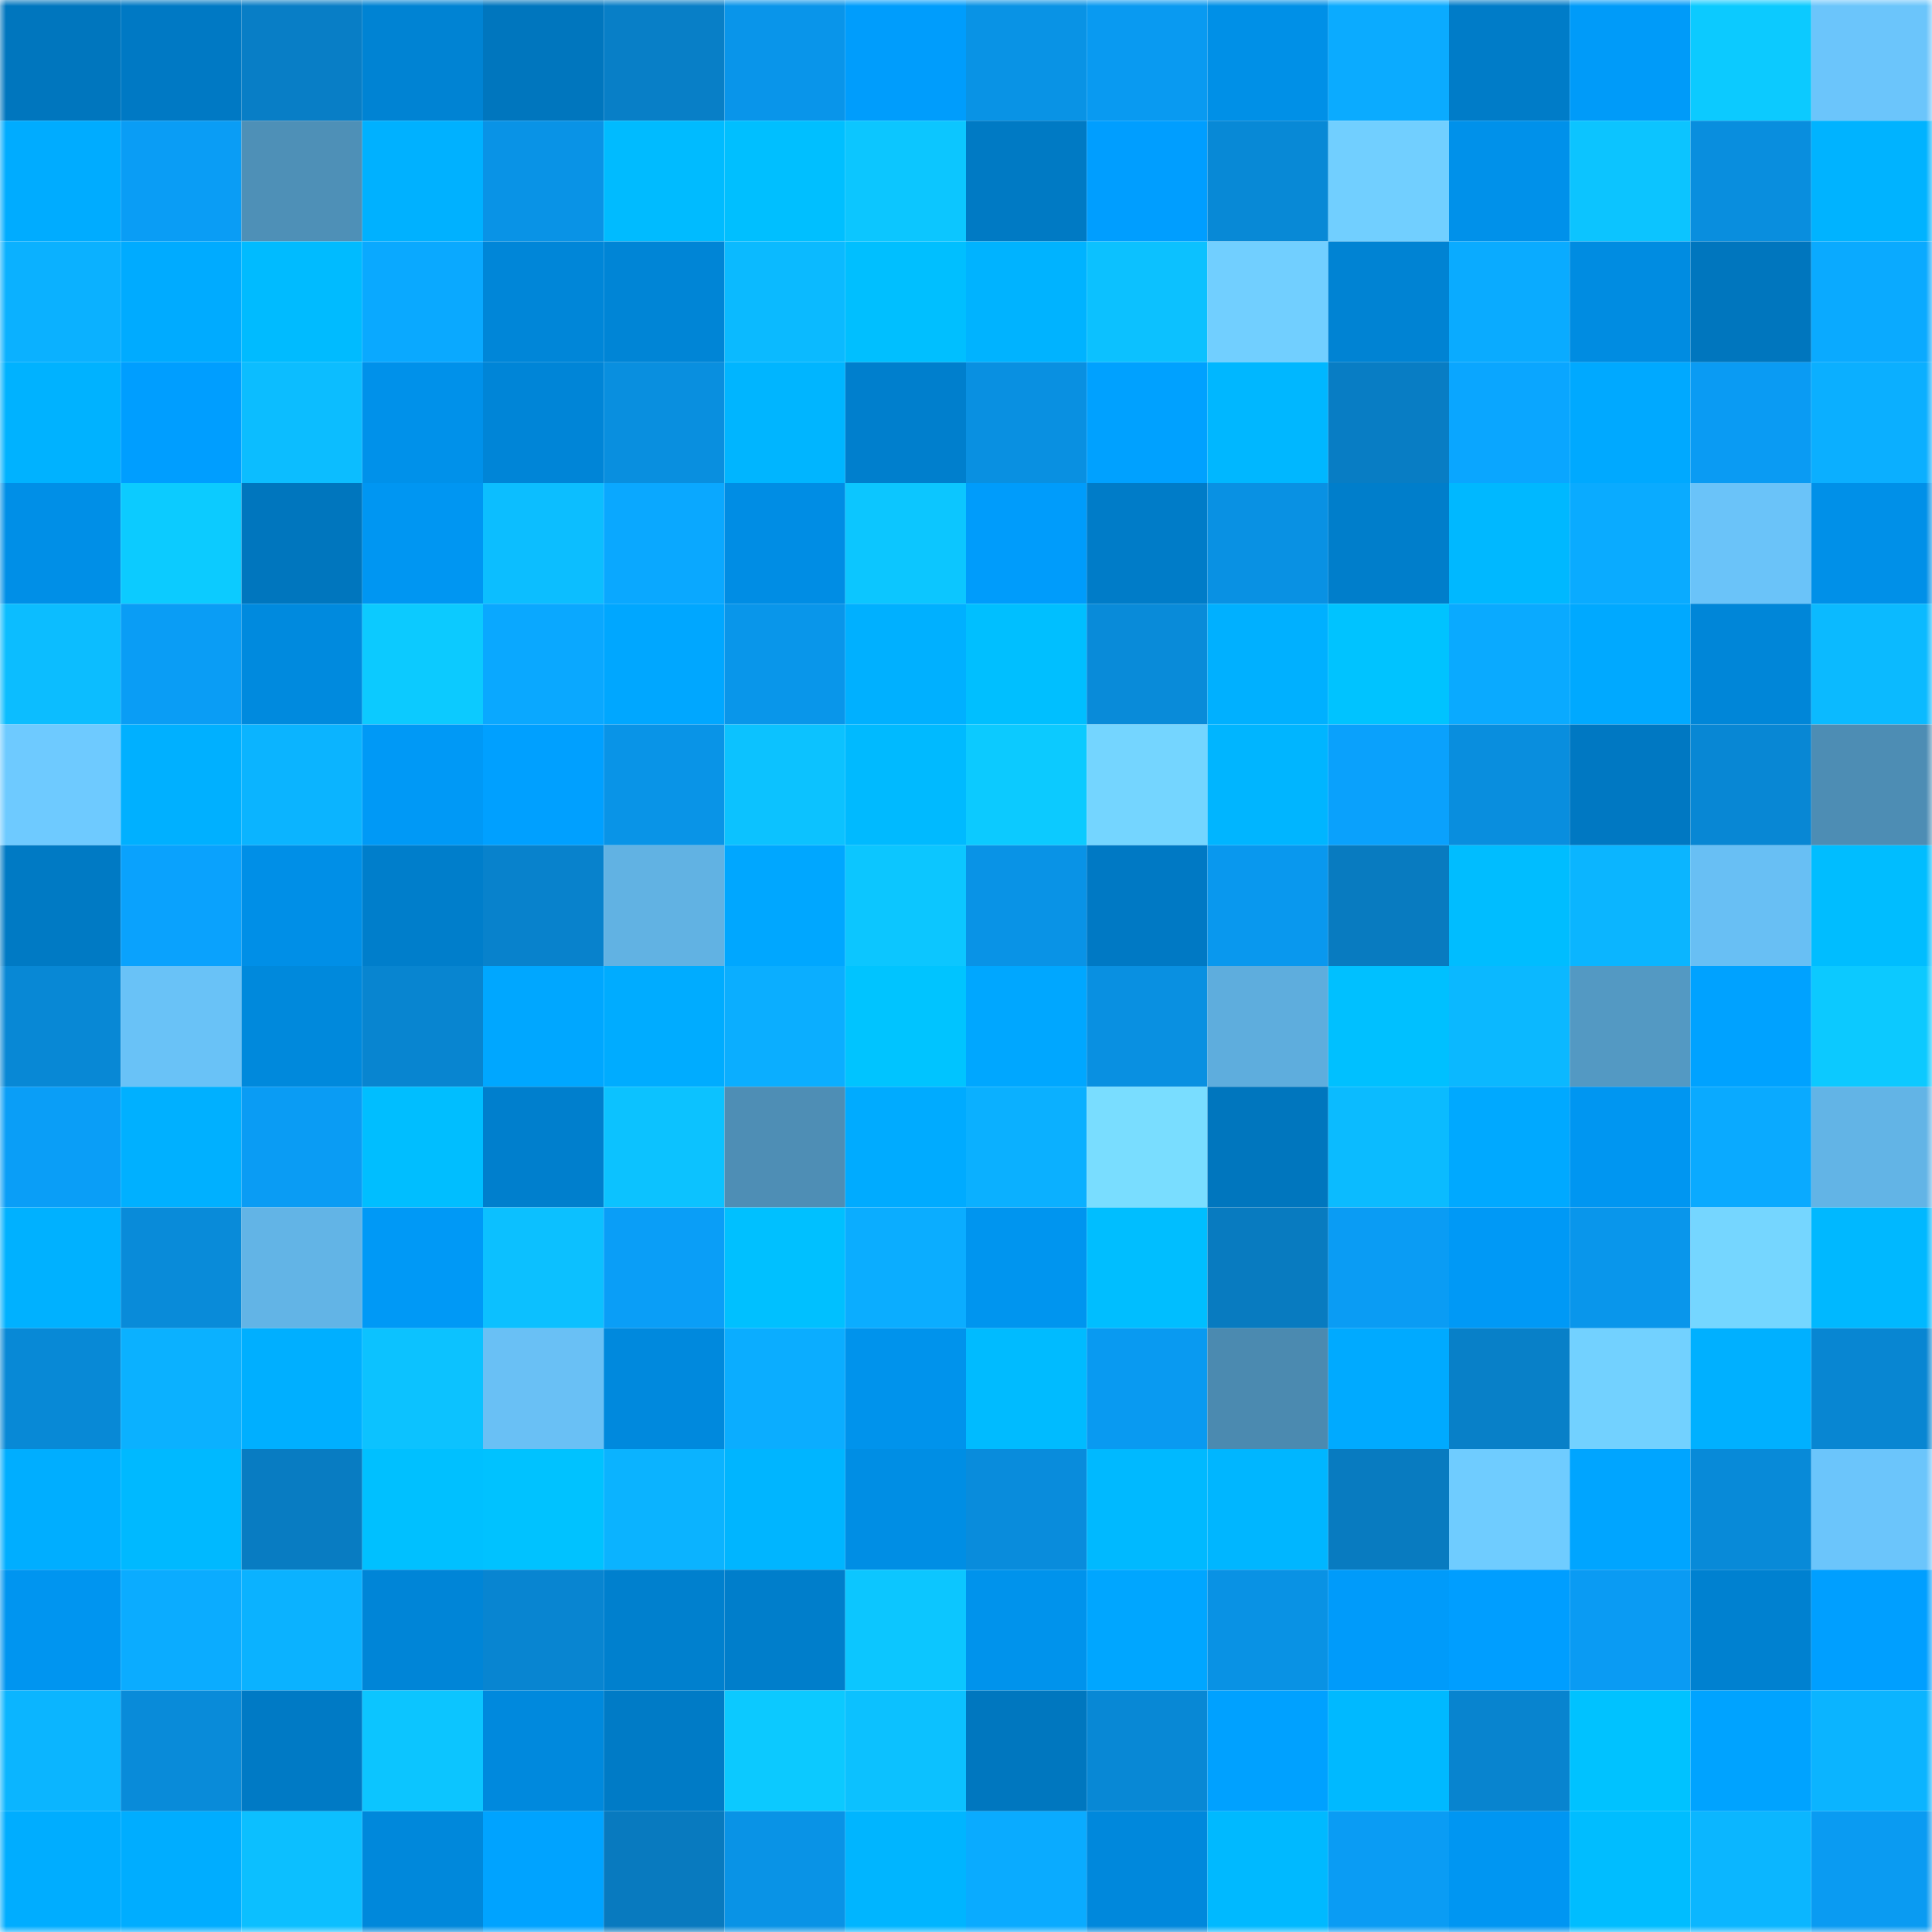 <svg viewBox="0 0 160 160" fill="none" role="img" xmlns="http://www.w3.org/2000/svg" width="240" height="240" name="ens%2Clysh1k.eth"><mask id="60973015" mask-type="alpha" maskUnits="userSpaceOnUse" x="0" y="0" width="160" height="160"><rect width="160" height="160" fill="#FFFFFF"></rect></mask><g mask="url(#60973015)"><rect x="0" y="0" width="10" height="10" fill="#0076be"></rect><rect x="10" y="0" width="10" height="10" fill="#0079c4"></rect><rect x="20" y="0" width="10" height="10" fill="#087ec6"></rect><rect x="30" y="0" width="10" height="10" fill="#0083d3"></rect><rect x="40" y="0" width="10" height="10" fill="#0076be"></rect><rect x="50" y="0" width="10" height="10" fill="#087fc7"></rect><rect x="60" y="0" width="10" height="10" fill="#0995ea"></rect><rect x="70" y="0" width="10" height="10" fill="#009dfc"></rect><rect x="80" y="0" width="10" height="10" fill="#0993e5"></rect><rect x="90" y="0" width="10" height="10" fill="#099af1"></rect><rect x="100" y="0" width="10" height="10" fill="#0090e7"></rect><rect x="110" y="0" width="10" height="10" fill="#0babff"></rect><rect x="120" y="0" width="10" height="10" fill="#007cc8"></rect><rect x="130" y="0" width="10" height="10" fill="#009bf9"></rect><rect x="140" y="0" width="10" height="10" fill="#0ccaff"></rect><rect x="150" y="0" width="10" height="10" fill="#6bc5fb"></rect><rect x="0" y="10" width="10" height="10" fill="#00acff"></rect><rect x="10" y="10" width="10" height="10" fill="#0a9df5"></rect><rect x="20" y="10" width="10" height="10" fill="#4e90b7"></rect><rect x="30" y="10" width="10" height="10" fill="#00b1ff"></rect><rect x="40" y="10" width="10" height="10" fill="#0993e6"></rect><rect x="50" y="10" width="10" height="10" fill="#00bbff"></rect><rect x="60" y="10" width="10" height="10" fill="#00bfff"></rect><rect x="70" y="10" width="10" height="10" fill="#0cc6ff"></rect><rect x="80" y="10" width="10" height="10" fill="#007ac4"></rect><rect x="90" y="10" width="10" height="10" fill="#009eff"></rect><rect x="100" y="10" width="10" height="10" fill="#0889d6"></rect><rect x="110" y="10" width="10" height="10" fill="#71cfff"></rect><rect x="120" y="10" width="10" height="10" fill="#0091ea"></rect><rect x="130" y="10" width="10" height="10" fill="#0cc4ff"></rect><rect x="140" y="10" width="10" height="10" fill="#098ede"></rect><rect x="150" y="10" width="10" height="10" fill="#00b3ff"></rect><rect x="0" y="20" width="10" height="10" fill="#0bb1ff"></rect><rect x="10" y="20" width="10" height="10" fill="#00abff"></rect><rect x="20" y="20" width="10" height="10" fill="#00bbff"></rect><rect x="30" y="20" width="10" height="10" fill="#0aa9ff"></rect><rect x="40" y="20" width="10" height="10" fill="#0086d8"></rect><rect x="50" y="20" width="10" height="10" fill="#0085d6"></rect><rect x="60" y="20" width="10" height="10" fill="#0bbaff"></rect><rect x="70" y="20" width="10" height="10" fill="#00bfff"></rect><rect x="80" y="20" width="10" height="10" fill="#00b3ff"></rect><rect x="90" y="20" width="10" height="10" fill="#0cc1ff"></rect><rect x="100" y="20" width="10" height="10" fill="#71cfff"></rect><rect x="110" y="20" width="10" height="10" fill="#0083d3"></rect><rect x="120" y="20" width="10" height="10" fill="#0aabff"></rect><rect x="130" y="20" width="10" height="10" fill="#008ce1"></rect><rect x="140" y="20" width="10" height="10" fill="#0076be"></rect><rect x="150" y="20" width="10" height="10" fill="#0aaaff"></rect><rect x="0" y="30" width="10" height="10" fill="#00b2ff"></rect><rect x="10" y="30" width="10" height="10" fill="#009eff"></rect><rect x="20" y="30" width="10" height="10" fill="#0cbdff"></rect><rect x="30" y="30" width="10" height="10" fill="#0091ea"></rect><rect x="40" y="30" width="10" height="10" fill="#0085d7"></rect><rect x="50" y="30" width="10" height="10" fill="#098fdf"></rect><rect x="60" y="30" width="10" height="10" fill="#00b5ff"></rect><rect x="70" y="30" width="10" height="10" fill="#007fcd"></rect><rect x="80" y="30" width="10" height="10" fill="#0990e1"></rect><rect x="90" y="30" width="10" height="10" fill="#00a1ff"></rect><rect x="100" y="30" width="10" height="10" fill="#00b7ff"></rect><rect x="110" y="30" width="10" height="10" fill="#087dc4"></rect><rect x="120" y="30" width="10" height="10" fill="#0aa6ff"></rect><rect x="130" y="30" width="10" height="10" fill="#00a9ff"></rect><rect x="140" y="30" width="10" height="10" fill="#0a9bf3"></rect><rect x="150" y="30" width="10" height="10" fill="#0bafff"></rect><rect x="0" y="40" width="10" height="10" fill="#008fe7"></rect><rect x="10" y="40" width="10" height="10" fill="#0ccbff"></rect><rect x="20" y="40" width="10" height="10" fill="#0076be"></rect><rect x="30" y="40" width="10" height="10" fill="#0096f2"></rect><rect x="40" y="40" width="10" height="10" fill="#0cbeff"></rect><rect x="50" y="40" width="10" height="10" fill="#0aa8ff"></rect><rect x="60" y="40" width="10" height="10" fill="#008de4"></rect><rect x="70" y="40" width="10" height="10" fill="#0cc6ff"></rect><rect x="80" y="40" width="10" height="10" fill="#009cfb"></rect><rect x="90" y="40" width="10" height="10" fill="#007cc8"></rect><rect x="100" y="40" width="10" height="10" fill="#0991e3"></rect><rect x="110" y="40" width="10" height="10" fill="#007ecb"></rect><rect x="120" y="40" width="10" height="10" fill="#00b8ff"></rect><rect x="130" y="40" width="10" height="10" fill="#0aabff"></rect><rect x="140" y="40" width="10" height="10" fill="#6ac3f9"></rect><rect x="150" y="40" width="10" height="10" fill="#0090e8"></rect><rect x="0" y="50" width="10" height="10" fill="#0cbdff"></rect><rect x="10" y="50" width="10" height="10" fill="#0a9df5"></rect><rect x="20" y="50" width="10" height="10" fill="#008ade"></rect><rect x="30" y="50" width="10" height="10" fill="#0ccaff"></rect><rect x="40" y="50" width="10" height="10" fill="#0aa8ff"></rect><rect x="50" y="50" width="10" height="10" fill="#00a7ff"></rect><rect x="60" y="50" width="10" height="10" fill="#0996ea"></rect><rect x="70" y="50" width="10" height="10" fill="#00b0ff"></rect><rect x="80" y="50" width="10" height="10" fill="#00bfff"></rect><rect x="90" y="50" width="10" height="10" fill="#098bd9"></rect><rect x="100" y="50" width="10" height="10" fill="#00b0ff"></rect><rect x="110" y="50" width="10" height="10" fill="#00c3ff"></rect><rect x="120" y="50" width="10" height="10" fill="#0aaaff"></rect><rect x="130" y="50" width="10" height="10" fill="#00a9ff"></rect><rect x="140" y="50" width="10" height="10" fill="#0086d8"></rect><rect x="150" y="50" width="10" height="10" fill="#0bbaff"></rect><rect x="0" y="60" width="10" height="10" fill="#6ecaff"></rect><rect x="10" y="60" width="10" height="10" fill="#00b0ff"></rect><rect x="20" y="60" width="10" height="10" fill="#0bb4ff"></rect><rect x="30" y="60" width="10" height="10" fill="#0099f6"></rect><rect x="40" y="60" width="10" height="10" fill="#00a0ff"></rect><rect x="50" y="60" width="10" height="10" fill="#0994e7"></rect><rect x="60" y="60" width="10" height="10" fill="#0cc2ff"></rect><rect x="70" y="60" width="10" height="10" fill="#00baff"></rect><rect x="80" y="60" width="10" height="10" fill="#0ccaff"></rect><rect x="90" y="60" width="10" height="10" fill="#74d5ff"></rect><rect x="100" y="60" width="10" height="10" fill="#00b5ff"></rect><rect x="110" y="60" width="10" height="10" fill="#0aa1fc"></rect><rect x="120" y="60" width="10" height="10" fill="#098ede"></rect><rect x="130" y="60" width="10" height="10" fill="#0078c2"></rect><rect x="140" y="60" width="10" height="10" fill="#0887d4"></rect><rect x="150" y="60" width="10" height="10" fill="#4d8db4"></rect><rect x="0" y="70" width="10" height="10" fill="#007ac4"></rect><rect x="10" y="70" width="10" height="10" fill="#0aa2fd"></rect><rect x="20" y="70" width="10" height="10" fill="#008fe7"></rect><rect x="30" y="70" width="10" height="10" fill="#007ecb"></rect><rect x="40" y="70" width="10" height="10" fill="#0882cc"></rect><rect x="50" y="70" width="10" height="10" fill="#61b2e3"></rect><rect x="60" y="70" width="10" height="10" fill="#00a7ff"></rect><rect x="70" y="70" width="10" height="10" fill="#0cc6ff"></rect><rect x="80" y="70" width="10" height="10" fill="#0993e6"></rect><rect x="90" y="70" width="10" height="10" fill="#0079c4"></rect><rect x="100" y="70" width="10" height="10" fill="#0998ee"></rect><rect x="110" y="70" width="10" height="10" fill="#087bc0"></rect><rect x="120" y="70" width="10" height="10" fill="#00bdff"></rect><rect x="130" y="70" width="10" height="10" fill="#0bb5ff"></rect><rect x="140" y="70" width="10" height="10" fill="#68bff4"></rect><rect x="150" y="70" width="10" height="10" fill="#00bdff"></rect><rect x="0" y="80" width="10" height="10" fill="#0888d5"></rect><rect x="10" y="80" width="10" height="10" fill="#69c2f7"></rect><rect x="20" y="80" width="10" height="10" fill="#0089dc"></rect><rect x="30" y="80" width="10" height="10" fill="#0885d0"></rect><rect x="40" y="80" width="10" height="10" fill="#00a7ff"></rect><rect x="50" y="80" width="10" height="10" fill="#00acff"></rect><rect x="60" y="80" width="10" height="10" fill="#0baeff"></rect><rect x="70" y="80" width="10" height="10" fill="#00c4ff"></rect><rect x="80" y="80" width="10" height="10" fill="#00a7ff"></rect><rect x="90" y="80" width="10" height="10" fill="#0990e1"></rect><rect x="100" y="80" width="10" height="10" fill="#5eaddd"></rect><rect x="110" y="80" width="10" height="10" fill="#00c0ff"></rect><rect x="120" y="80" width="10" height="10" fill="#0bb8ff"></rect><rect x="130" y="80" width="10" height="10" fill="#5399c3"></rect><rect x="140" y="80" width="10" height="10" fill="#00a2ff"></rect><rect x="150" y="80" width="10" height="10" fill="#0cc9ff"></rect><rect x="0" y="90" width="10" height="10" fill="#0a9ef7"></rect><rect x="10" y="90" width="10" height="10" fill="#00b0ff"></rect><rect x="20" y="90" width="10" height="10" fill="#0a9cf4"></rect><rect x="30" y="90" width="10" height="10" fill="#00beff"></rect><rect x="40" y="90" width="10" height="10" fill="#007fcd"></rect><rect x="50" y="90" width="10" height="10" fill="#0cc2ff"></rect><rect x="60" y="90" width="10" height="10" fill="#4e8eb5"></rect><rect x="70" y="90" width="10" height="10" fill="#00abff"></rect><rect x="80" y="90" width="10" height="10" fill="#0bb0ff"></rect><rect x="90" y="90" width="10" height="10" fill="#79ddff"></rect><rect x="100" y="90" width="10" height="10" fill="#0076be"></rect><rect x="110" y="90" width="10" height="10" fill="#0bbbff"></rect><rect x="120" y="90" width="10" height="10" fill="#00a9ff"></rect><rect x="130" y="90" width="10" height="10" fill="#0096f1"></rect><rect x="140" y="90" width="10" height="10" fill="#0aaaff"></rect><rect x="150" y="90" width="10" height="10" fill="#62b4e6"></rect><rect x="0" y="100" width="10" height="10" fill="#00b1ff"></rect><rect x="10" y="100" width="10" height="10" fill="#098bd9"></rect><rect x="20" y="100" width="10" height="10" fill="#62b4e6"></rect><rect x="30" y="100" width="10" height="10" fill="#0099f6"></rect><rect x="40" y="100" width="10" height="10" fill="#0cc0ff"></rect><rect x="50" y="100" width="10" height="10" fill="#0a9ef7"></rect><rect x="60" y="100" width="10" height="10" fill="#00c0ff"></rect><rect x="70" y="100" width="10" height="10" fill="#0badff"></rect><rect x="80" y="100" width="10" height="10" fill="#0095ef"></rect><rect x="90" y="100" width="10" height="10" fill="#00beff"></rect><rect x="100" y="100" width="10" height="10" fill="#087bc0"></rect><rect x="110" y="100" width="10" height="10" fill="#0a9cf4"></rect><rect x="120" y="100" width="10" height="10" fill="#0099f6"></rect><rect x="130" y="100" width="10" height="10" fill="#0996eb"></rect><rect x="140" y="100" width="10" height="10" fill="#75d6ff"></rect><rect x="150" y="100" width="10" height="10" fill="#00b8ff"></rect><rect x="0" y="110" width="10" height="10" fill="#0889d6"></rect><rect x="10" y="110" width="10" height="10" fill="#0bb1ff"></rect><rect x="20" y="110" width="10" height="10" fill="#00afff"></rect><rect x="30" y="110" width="10" height="10" fill="#0cc2ff"></rect><rect x="40" y="110" width="10" height="10" fill="#69c0f5"></rect><rect x="50" y="110" width="10" height="10" fill="#0089dd"></rect><rect x="60" y="110" width="10" height="10" fill="#0badff"></rect><rect x="70" y="110" width="10" height="10" fill="#0093ec"></rect><rect x="80" y="110" width="10" height="10" fill="#00bbff"></rect><rect x="90" y="110" width="10" height="10" fill="#099af1"></rect><rect x="100" y="110" width="10" height="10" fill="#4b8ab0"></rect><rect x="110" y="110" width="10" height="10" fill="#00aaff"></rect><rect x="120" y="110" width="10" height="10" fill="#0880c8"></rect><rect x="130" y="110" width="10" height="10" fill="#72d1ff"></rect><rect x="140" y="110" width="10" height="10" fill="#00b0ff"></rect><rect x="150" y="110" width="10" height="10" fill="#0886d2"></rect><rect x="0" y="120" width="10" height="10" fill="#00aeff"></rect><rect x="10" y="120" width="10" height="10" fill="#00b9ff"></rect><rect x="20" y="120" width="10" height="10" fill="#087cc2"></rect><rect x="30" y="120" width="10" height="10" fill="#00c0ff"></rect><rect x="40" y="120" width="10" height="10" fill="#00c2ff"></rect><rect x="50" y="120" width="10" height="10" fill="#0bb3ff"></rect><rect x="60" y="120" width="10" height="10" fill="#00b5ff"></rect><rect x="70" y="120" width="10" height="10" fill="#008ee4"></rect><rect x="80" y="120" width="10" height="10" fill="#098cdc"></rect><rect x="90" y="120" width="10" height="10" fill="#00b9ff"></rect><rect x="100" y="120" width="10" height="10" fill="#00b6ff"></rect><rect x="110" y="120" width="10" height="10" fill="#087bc0"></rect><rect x="120" y="120" width="10" height="10" fill="#6fccff"></rect><rect x="130" y="120" width="10" height="10" fill="#00a5ff"></rect><rect x="140" y="120" width="10" height="10" fill="#088ad8"></rect><rect x="150" y="120" width="10" height="10" fill="#6bc5fb"></rect><rect x="0" y="130" width="10" height="10" fill="#0095f0"></rect><rect x="10" y="130" width="10" height="10" fill="#0bacff"></rect><rect x="20" y="130" width="10" height="10" fill="#0bb2ff"></rect><rect x="30" y="130" width="10" height="10" fill="#0085d7"></rect><rect x="40" y="130" width="10" height="10" fill="#0885d1"></rect><rect x="50" y="130" width="10" height="10" fill="#0080ce"></rect><rect x="60" y="130" width="10" height="10" fill="#007ecb"></rect><rect x="70" y="130" width="10" height="10" fill="#0cc6ff"></rect><rect x="80" y="130" width="10" height="10" fill="#0093ec"></rect><rect x="90" y="130" width="10" height="10" fill="#00a6ff"></rect><rect x="100" y="130" width="10" height="10" fill="#0992e4"></rect><rect x="110" y="130" width="10" height="10" fill="#009bfa"></rect><rect x="120" y="130" width="10" height="10" fill="#009eff"></rect><rect x="130" y="130" width="10" height="10" fill="#0a9bf3"></rect><rect x="140" y="130" width="10" height="10" fill="#0081d0"></rect><rect x="150" y="130" width="10" height="10" fill="#009fff"></rect><rect x="0" y="140" width="10" height="10" fill="#0bb5ff"></rect><rect x="10" y="140" width="10" height="10" fill="#098bd9"></rect><rect x="20" y="140" width="10" height="10" fill="#007ac5"></rect><rect x="30" y="140" width="10" height="10" fill="#0cc5ff"></rect><rect x="40" y="140" width="10" height="10" fill="#0089dd"></rect><rect x="50" y="140" width="10" height="10" fill="#007bc6"></rect><rect x="60" y="140" width="10" height="10" fill="#0cc9ff"></rect><rect x="70" y="140" width="10" height="10" fill="#0cc1ff"></rect><rect x="80" y="140" width="10" height="10" fill="#0077bf"></rect><rect x="90" y="140" width="10" height="10" fill="#0888d5"></rect><rect x="100" y="140" width="10" height="10" fill="#00a1ff"></rect><rect x="110" y="140" width="10" height="10" fill="#00b9ff"></rect><rect x="120" y="140" width="10" height="10" fill="#0884cf"></rect><rect x="130" y="140" width="10" height="10" fill="#00c2ff"></rect><rect x="140" y="140" width="10" height="10" fill="#00a3ff"></rect><rect x="150" y="140" width="10" height="10" fill="#0bb4ff"></rect><rect x="0" y="150" width="10" height="10" fill="#00adff"></rect><rect x="10" y="150" width="10" height="10" fill="#00adff"></rect><rect x="20" y="150" width="10" height="10" fill="#0cbfff"></rect><rect x="30" y="150" width="10" height="10" fill="#0088db"></rect><rect x="40" y="150" width="10" height="10" fill="#00a3ff"></rect><rect x="50" y="150" width="10" height="10" fill="#087abf"></rect><rect x="60" y="150" width="10" height="10" fill="#0993e6"></rect><rect x="70" y="150" width="10" height="10" fill="#00b5ff"></rect><rect x="80" y="150" width="10" height="10" fill="#0aabff"></rect><rect x="90" y="150" width="10" height="10" fill="#0088dc"></rect><rect x="100" y="150" width="10" height="10" fill="#00b9ff"></rect><rect x="110" y="150" width="10" height="10" fill="#0a9cf4"></rect><rect x="120" y="150" width="10" height="10" fill="#0096f2"></rect><rect x="130" y="150" width="10" height="10" fill="#00bdff"></rect><rect x="140" y="150" width="10" height="10" fill="#0bb6ff"></rect><rect x="150" y="150" width="10" height="10" fill="#0a9bf2"></rect></g></svg>